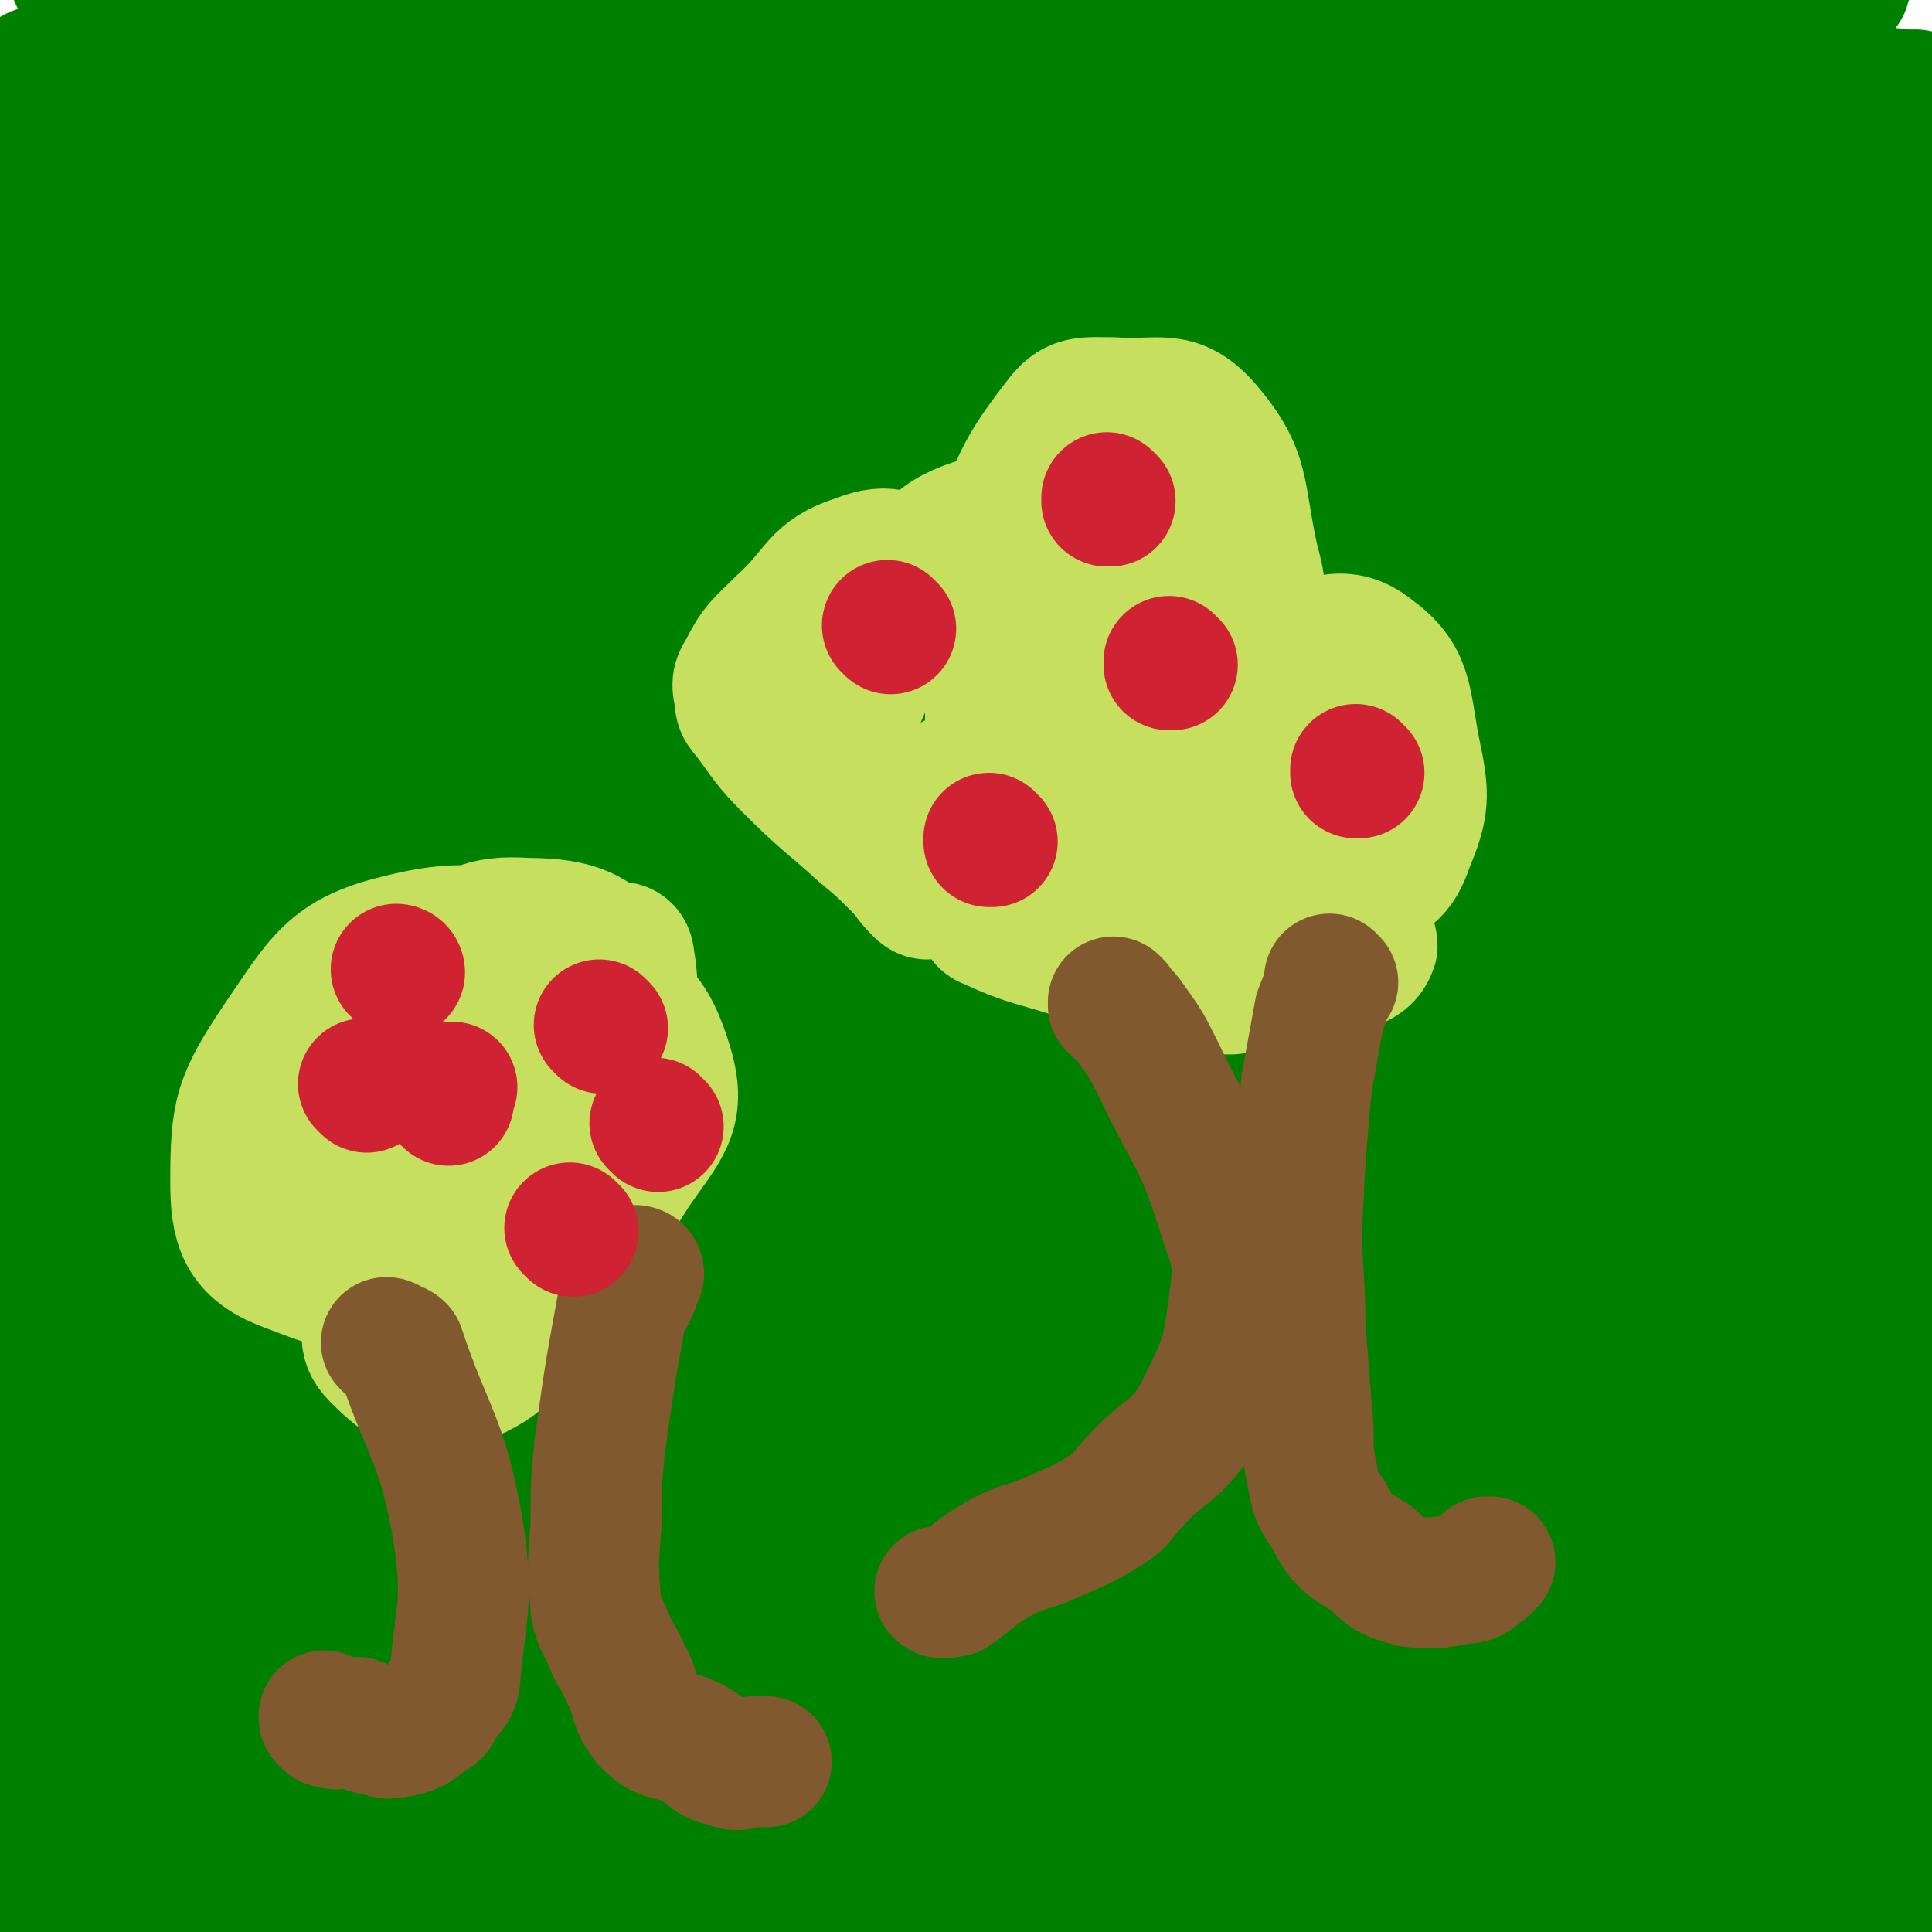 <svg viewBox='0 0 590 590' version='1.1' xmlns='http://www.w3.org/2000/svg' xmlns:xlink='http://www.w3.org/1999/xlink'><g fill='none' stroke='#008000' stroke-width='40' stroke-linecap='round' stroke-linejoin='round'><path d='M22,379c0,0 0,-1 -1,-1 0,0 1,0 1,1 0,0 0,0 0,0 0,0 -1,-1 -1,-1 1,0 1,1 2,2 5,1 5,1 10,2 18,3 18,4 37,6 18,2 18,0 37,1 22,1 22,2 43,2 17,0 16,-2 33,-3 18,-2 18,0 36,-2 17,-2 17,-3 34,-6 16,-4 15,-5 31,-8 14,-3 14,-1 28,-4 17,-3 17,-3 34,-7 13,-3 13,-3 25,-6 10,-2 10,-2 20,-4 28,-5 28,-6 57,-10 19,-2 20,0 39,-2 19,-2 19,-4 38,-6 26,-3 26,-3 51,-5 2,-1 2,0 4,0 '/><path d='M7,316c0,0 0,-1 -1,-1 0,0 1,0 1,1 0,0 0,0 0,0 0,0 0,-1 -1,-1 0,0 1,0 1,1 0,0 0,0 0,0 0,0 0,-1 -1,-1 0,0 1,1 1,1 5,0 5,0 11,0 17,-1 17,-1 34,-2 38,-2 38,-2 76,-4 22,-1 22,-1 43,-2 27,-2 27,-2 53,-4 15,-1 15,-2 29,-3 19,-2 19,-1 39,-1 11,0 11,0 23,1 18,0 18,0 35,1 28,0 28,0 57,1 19,0 19,0 38,0 17,0 17,0 34,-1 22,0 22,1 43,0 11,-1 11,-2 22,-4 18,-3 18,-3 36,-5 1,0 1,0 2,1 '/><path d='M452,312c0,0 -1,-1 -1,-1 0,0 1,1 0,1 -26,-2 -27,-4 -54,-3 -37,0 -37,1 -74,4 -46,4 -46,1 -91,10 -46,8 -46,11 -90,24 -37,11 -37,10 -73,23 -21,8 -26,8 -42,20 -2,2 1,6 5,7 18,2 20,0 40,-2 32,-3 32,-4 64,-9 44,-7 44,-8 87,-15 43,-6 43,-8 86,-12 35,-3 35,-2 70,-3 28,-1 28,0 55,1 8,0 12,0 15,0 2,-1 -2,-3 -5,-3 -57,-3 -58,-5 -115,-4 -92,1 -92,0 -184,9 -57,5 -57,8 -113,19 -4,1 -10,5 -7,5 15,-1 22,-3 44,-7 72,-12 71,-19 144,-25 133,-12 133,-8 266,-10 20,-1 53,3 40,4 -61,2 -94,-4 -189,1 -121,7 -121,10 -242,24 -13,1 -32,6 -26,7 13,0 32,-3 64,-6 83,-10 83,-14 166,-20 91,-6 91,-7 182,-5 43,1 72,5 86,10 7,3 -22,4 -45,5 -38,3 -38,0 -77,2 -160,9 -160,4 -320,19 -52,5 -112,20 -104,21 12,2 72,-10 144,-16 170,-14 170,-12 339,-24 '/><path d='M2,366c0,0 0,-1 -1,-1 0,0 1,1 1,1 5,-3 4,-4 9,-6 12,-5 12,-5 24,-9 15,-5 15,-5 30,-8 16,-3 16,-1 32,-3 10,-2 10,-2 19,-4 11,-2 11,-2 21,-5 6,-1 6,-2 13,-4 4,-1 4,0 8,-1 2,0 3,-1 4,-2 1,-1 0,-2 -1,-2 -12,-1 -13,-2 -25,-1 -35,4 -36,3 -70,12 -32,7 -33,9 -62,21 -1,1 2,2 1,4 0,2 -3,3 -2,3 1,1 3,-1 5,-1 30,-4 30,-4 59,-8 39,-5 39,-5 79,-11 23,-3 40,-5 47,-6 3,-1 -13,-2 -26,0 -56,9 -56,10 -111,21 '/><path d='M583,316c-1,0 -1,-1 -1,-1 -1,0 0,0 0,1 0,0 0,0 0,0 0,0 0,-1 0,-1 -1,0 0,0 0,1 0,0 0,0 0,0 0,0 0,-1 0,-1 -1,0 0,0 0,1 0,0 0,0 0,0 0,0 0,0 0,1 0,4 0,4 0,9 1,15 1,15 1,31 1,11 0,11 0,23 0,9 1,9 1,18 0,3 0,3 0,6 0,4 1,4 1,8 1,3 0,3 0,7 0,3 0,3 0,6 0,1 0,1 0,3 0,2 0,2 0,4 0,3 0,3 0,7 0,3 1,3 1,6 1,4 0,4 0,8 0,9 0,9 0,17 1,8 1,8 1,15 0,2 0,2 0,3 0,1 0,1 0,1 0,0 0,0 0,0 0,1 0,0 0,0 -1,0 0,0 0,0 0,0 0,0 0,0 0,1 0,0 0,0 -1,0 0,0 0,0 0,0 0,0 0,0 0,1 0,0 0,0 -1,0 0,0 0,0 0,0 0,0 0,0 0,1 0,0 0,0 -1,0 0,0 0,0 0,0 0,0 0,0 0,1 0,0 0,0 -1,0 0,0 0,0 0,0 0,0 0,0 0,1 0,0 0,0 -1,0 0,1 0,1 0,5 0,5 0,10 0,18 0,18 0,35 0,9 -1,9 -1,18 0,3 0,3 0,5 0,0 0,0 0,0 0,1 0,0 0,0 -1,0 0,0 0,0 0,0 0,0 0,0 0,1 0,0 0,0 -1,0 0,0 0,0 0,0 0,0 0,0 0,1 0,0 0,0 -1,0 0,0 0,0 0,0 0,0 0,0 0,1 0,0 0,0 -1,0 0,0 0,0 0,0 0,0 0,0 0,1 0,0 0,0 -1,0 0,0 0,0 0,13 -1,13 -1,26 0,4 0,4 0,8 0,4 -1,4 -1,8 0,1 0,1 0,2 0,0 0,0 0,0 0,0 0,0 0,0 0,1 0,0 0,0 -1,0 0,0 0,0 -15,-4 -15,-5 -31,-10 -12,-4 -12,-4 -25,-7 -24,-6 -24,-7 -49,-11 -25,-5 -25,-4 -51,-7 -42,-3 -42,-4 -84,-5 -38,0 -38,2 -76,4 -9,1 -9,1 -18,2 -13,2 -13,3 -26,5 -14,2 -15,0 -28,4 -7,2 -7,3 -14,7 -1,1 0,2 -1,2 -2,1 -2,0 -4,0 -17,1 -17,0 -33,2 -6,0 -5,2 -11,2 -13,2 -13,1 -27,2 -5,0 -6,0 -11,2 -2,0 -2,1 -3,1 0,0 0,0 0,0 12,-3 12,-4 24,-7 19,-4 19,-6 38,-8 50,-4 50,-3 100,-3 86,0 86,-1 172,5 46,3 46,4 90,12 29,5 34,-1 58,12 11,7 5,13 11,26 0,1 0,1 0,1 0,0 0,0 -1,-1 -1,-1 -1,-1 -3,-1 -7,-3 -7,-3 -15,-5 -13,-3 -13,-3 -27,-4 -17,-2 -17,-2 -34,-3 -18,-2 -18,-2 -36,-3 -19,-2 -19,-1 -39,-3 -22,-1 -22,-1 -45,-3 -43,-3 -43,-2 -87,-7 -53,-6 -53,-9 -105,-16 -28,-3 -28,-2 -55,-5 -1,0 0,0 0,0 -1,0 -1,0 -1,0 0,0 1,0 1,0 -2,1 -3,1 -6,2 -8,1 -8,1 -16,3 -6,1 -6,1 -12,2 -3,0 -5,0 -6,1 0,0 2,-1 4,-1 23,0 23,-1 45,-1 51,0 51,-1 101,1 25,1 26,1 50,5 50,7 50,9 99,17 23,4 24,4 47,7 16,2 16,1 32,3 9,1 9,2 18,4 4,1 4,2 8,3 2,0 2,0 4,0 1,0 1,-1 1,-1 1,0 0,1 -1,0 -1,0 -1,0 -3,-1 -5,-3 -4,-3 -9,-6 -11,-4 -11,-4 -22,-8 -15,-5 -15,-5 -30,-8 -16,-4 -16,-5 -33,-7 -31,-5 -31,-5 -63,-8 -35,-4 -35,-4 -70,-6 -26,-1 -26,-1 -52,-1 -7,0 -7,1 -14,1 -4,1 -8,1 -8,1 0,1 4,0 8,0 20,2 20,3 40,3 61,2 61,1 122,2 43,1 43,0 86,1 17,1 17,1 34,2 2,0 4,0 3,0 -4,0 -7,1 -13,0 -37,-3 -37,-1 -73,-7 -50,-7 -49,-12 -99,-19 -73,-10 -73,-10 -146,-14 -38,-2 -38,-2 -75,3 -25,3 -26,4 -48,12 -4,1 -5,3 -6,7 -1,3 -1,5 1,8 2,3 3,4 7,5 11,4 12,3 24,5 16,4 16,3 32,6 10,3 19,5 20,7 1,1 -8,0 -16,-1 -20,-2 -20,-2 -41,-4 -22,-3 -22,-3 -44,-6 -3,-1 -3,0 -6,-1 0,0 0,0 0,0 28,-4 28,-4 55,-8 18,-2 18,-2 37,-3 24,-1 24,0 48,-1 5,-1 14,-1 11,-1 -12,-2 -20,-2 -41,-3 -26,-2 -26,-1 -52,-2 -15,-1 -16,-5 -30,-2 -13,4 -12,8 -25,15 0,0 0,0 0,0 '/><path d='M172,443c0,0 -1,-1 -1,-1 0,0 0,0 1,0 0,0 0,0 0,0 0,1 -1,0 -1,0 0,0 1,0 1,0 -8,4 -8,3 -17,6 -16,7 -16,8 -33,13 -23,8 -24,5 -47,13 -24,9 -23,11 -45,23 -8,4 -8,4 -15,10 -3,3 -3,3 -6,7 0,1 0,1 0,3 0,0 -1,1 0,1 20,-12 20,-15 41,-25 16,-9 17,-8 35,-13 30,-10 30,-9 61,-18 7,-2 7,-2 14,-4 2,-1 6,-2 4,-3 -6,-2 -10,-4 -20,-4 -24,1 -24,4 -47,5 -29,1 -29,1 -57,0 -9,-1 -9,-1 -18,-3 -2,0 -2,0 -5,-1 -1,0 -1,0 -3,0 -1,0 -1,0 -1,0 -1,11 -1,12 -1,23 -1,19 -1,19 -1,38 0,12 0,12 1,23 0,4 1,4 1,8 0,0 0,1 0,0 0,-3 1,-4 1,-8 3,-14 3,-14 5,-28 4,-24 3,-24 7,-48 2,-11 1,-11 4,-22 4,-11 6,-11 11,-21 1,-2 1,-2 1,-3 0,-1 0,-1 0,-1 -3,6 -3,6 -6,12 -5,9 -7,8 -10,17 -9,29 -8,29 -13,59 -3,18 -2,19 -4,37 -1,12 -1,12 -2,23 0,3 0,3 0,5 0,1 0,1 0,1 0,0 0,0 0,0 0,-5 0,-5 0,-11 0,-16 0,-16 0,-32 0,-32 0,-32 -1,-64 0,-14 -1,-14 -1,-28 0,-10 0,-10 0,-20 0,-1 0,-1 0,-2 0,0 0,0 0,0 1,6 0,7 2,13 2,10 2,10 6,20 6,18 7,17 15,35 5,13 4,13 9,26 2,3 3,3 5,6 0,1 0,1 0,1 0,0 0,0 0,0 0,0 0,-1 0,-1 2,-3 2,-2 4,-5 18,-22 17,-22 36,-43 23,-26 20,-33 49,-50 25,-16 29,-12 59,-16 57,-7 57,-5 115,-7 27,-2 27,-1 54,0 22,1 22,2 44,3 2,0 3,0 3,1 0,0 -1,0 -3,0 -39,2 -39,1 -78,2 -44,1 -44,0 -88,2 -37,1 -37,-1 -74,5 -35,5 -35,8 -69,16 -28,7 -28,6 -56,14 -14,4 -22,5 -28,8 -2,2 6,1 11,0 35,-2 35,-3 69,-6 59,-6 58,-8 117,-12 84,-5 84,-5 168,-7 62,-1 62,0 125,3 32,1 45,3 65,5 4,0 -8,-1 -16,-2 -50,-3 -50,-3 -101,-6 -38,-3 -38,-3 -77,-5 -67,-5 -67,-6 -134,-8 -37,-1 -38,-2 -75,2 -18,1 -32,5 -35,8 -2,2 13,2 25,2 39,-3 39,-5 77,-9 78,-9 78,-11 157,-17 44,-4 44,-1 89,-2 35,-2 35,-2 71,-3 10,-1 10,-1 21,-1 0,0 0,0 0,0 0,0 0,-1 0,-1 -1,0 0,0 0,1 -1,0 -1,0 -2,0 -6,1 -6,1 -12,1 -66,9 -66,9 -133,17 -35,5 -37,0 -70,10 -27,9 -30,10 -50,28 -11,10 -10,16 -12,28 0,3 4,3 8,2 42,-6 42,-9 85,-16 38,-6 38,-4 76,-10 37,-5 36,-6 73,-11 17,-3 26,1 34,-5 4,-3 -1,-13 -8,-14 -36,-7 -39,-6 -77,-4 -49,3 -50,3 -97,15 -21,4 -35,4 -38,18 -4,15 5,30 24,39 26,12 32,3 65,2 59,-1 60,2 117,-6 14,-2 25,-7 25,-13 -1,-7 -13,-11 -27,-13 -32,-4 -33,-3 -65,0 -31,2 -35,1 -62,10 -6,2 -9,10 -4,13 22,13 29,16 59,19 43,3 45,0 88,-7 7,-1 16,-6 11,-9 -20,-14 -29,-15 -59,-25 -25,-9 -26,-8 -52,-13 -9,-2 -17,-6 -18,-2 0,6 5,15 16,22 17,12 20,11 41,16 16,3 18,3 34,0 6,-1 9,-2 11,-7 2,-7 2,-11 -4,-16 -18,-13 -21,-13 -43,-19 -25,-6 -26,-5 -51,-6 -22,0 -29,-4 -45,5 -8,4 -7,13 -3,22 8,18 10,23 28,32 34,18 37,15 76,23 11,2 18,4 23,-2 4,-5 2,-14 -6,-20 -18,-14 -22,-13 -45,-21 -56,-18 -56,-19 -113,-30 -33,-7 -34,-10 -68,-7 -48,5 -52,2 -95,22 -27,13 -34,21 -45,45 -4,10 3,18 14,23 31,11 35,8 71,8 51,0 53,4 102,-8 51,-13 62,-15 97,-42 11,-9 6,-26 -7,-30 -39,-16 -48,-8 -97,-12 -41,-3 -41,-3 -82,-3 -53,1 -55,-3 -106,7 -27,5 -29,10 -51,25 -5,3 -5,8 -2,11 9,9 11,13 26,15 46,6 47,2 95,2 80,0 81,1 161,-2 15,-1 26,-5 29,-6 2,-1 -9,-1 -18,0 -78,8 -78,7 -156,17 -60,8 -60,8 -119,18 -22,4 -42,8 -43,10 0,2 21,0 41,-2 84,-10 84,-11 168,-23 56,-7 56,-12 111,-16 22,-1 55,3 43,5 -41,5 -75,2 -149,10 -116,11 -116,11 -231,28 -20,2 -45,13 -38,11 20,-5 46,-14 92,-25 70,-17 69,-22 140,-31 95,-11 96,-5 192,-10 15,0 34,0 31,0 -6,1 -25,0 -49,2 -112,6 -112,4 -225,13 -35,3 -50,8 -69,9 -6,1 10,-3 20,-4 52,-7 52,-6 105,-11 60,-6 60,-6 119,-11 28,-3 68,-4 57,-4 -27,2 -67,2 -133,8 -102,10 -127,16 -202,23 -12,1 14,-4 29,-7 69,-14 68,-17 138,-28 77,-12 77,-10 155,-17 33,-3 77,-3 65,-2 -25,2 -70,3 -140,6 -36,2 -36,3 -72,4 -54,2 -91,4 -108,3 -8,0 29,-3 58,-4 70,-3 70,-3 140,-4 20,-1 44,-3 41,-1 -5,4 -29,6 -58,11 -39,7 -49,3 -78,14 -6,2 1,12 9,13 59,14 63,8 125,18 89,12 110,11 178,26 9,2 -11,8 -23,8 -72,3 -72,0 -144,-2 -54,-1 -68,-1 -108,-3 -6,0 8,-2 16,-2 60,0 60,-2 119,0 70,3 82,4 140,10 5,1 -7,4 -14,4 -47,1 -47,1 -94,-2 -29,-2 -48,-6 -58,-7 -5,0 14,2 28,4 52,7 52,6 105,14 16,3 40,6 32,7 -17,3 -41,1 -82,1 -52,-1 -52,-1 -104,-2 -26,-1 -46,0 -52,-3 -4,-2 15,-6 31,-7 65,-4 65,-3 130,-2 31,1 45,4 62,6 5,1 -9,0 -19,-1 -7,0 -17,-1 -15,-2 3,0 13,0 25,0 '/><path d='M589,510c-1,0 -1,-1 -1,-1 -1,0 0,0 0,0 -16,-3 -17,-4 -33,-7 -9,-3 -9,-3 -18,-4 -1,-1 -3,-1 -2,-1 9,0 10,0 20,0 11,0 11,0 23,0 0,0 1,1 1,0 0,0 0,0 -1,0 -7,-2 -7,-1 -14,-3 -7,-1 -13,-2 -14,-3 -1,-1 5,0 10,-1 '/><path d='M3,49c0,0 0,0 -1,-1 0,0 1,1 1,1 0,0 0,0 0,0 1,-3 -1,-4 1,-6 5,-4 7,-3 14,-6 9,-4 9,-5 19,-6 14,-1 14,2 29,2 11,0 11,0 23,0 13,0 13,0 26,1 14,1 14,1 28,2 14,2 14,2 28,4 30,3 30,3 61,6 16,2 16,2 32,2 16,1 16,1 33,2 16,1 16,1 32,1 29,1 29,1 59,1 13,0 13,0 26,0 11,0 11,0 22,0 16,0 16,0 31,1 17,2 17,2 34,5 12,2 12,1 25,4 11,2 11,3 22,5 14,3 14,2 27,5 2,1 2,1 4,2 0,0 0,0 0,0 1,0 1,0 1,0 0,0 0,0 0,0 0,0 0,0 0,-1 -1,0 0,1 0,1 0,0 0,0 0,0 0,0 0,0 0,-1 -1,0 -1,0 -2,0 -24,-8 -24,-9 -48,-16 -69,-21 -68,-24 -137,-40 -55,-13 -55,-13 -111,-17 -76,-5 -78,-8 -153,0 -45,4 -47,8 -87,24 -5,2 -8,11 -3,11 45,1 52,-3 103,-9 83,-11 83,-15 166,-25 52,-6 52,-4 104,-6 20,-1 20,1 41,1 43,0 43,0 86,0 12,0 21,0 24,0 2,0 -7,0 -15,0 -47,1 -47,1 -93,3 -49,1 -49,1 -99,3 -59,2 -59,0 -118,6 -82,8 -82,9 -164,21 -25,3 -35,6 -50,11 -4,1 6,0 12,0 45,-3 45,-3 89,-6 92,-5 92,-7 185,-9 94,-2 94,0 188,0 23,0 23,0 47,1 18,1 18,1 37,3 1,0 4,0 3,0 -10,1 -13,1 -26,3 -42,4 -42,5 -85,9 -43,3 -43,4 -85,5 -29,0 -52,-1 -59,-2 -4,-1 18,0 36,-1 42,-2 42,-3 85,-4 56,-2 56,-1 113,-1 10,0 12,0 19,0 1,0 -1,0 -2,0 -44,4 -44,6 -88,8 -50,2 -50,-1 -100,2 -64,5 -64,7 -127,14 0,0 0,0 0,0 -29,6 -29,5 -57,12 -20,5 -20,5 -41,11 -24,8 -24,9 -48,18 -8,3 -8,2 -16,5 -6,2 -6,3 -12,6 0,0 0,0 0,0 3,1 4,1 8,1 11,-2 11,-3 22,-5 44,-11 44,-13 89,-21 78,-15 79,-12 158,-25 27,-5 57,-8 55,-11 -4,-2 -34,0 -67,1 -61,2 -61,1 -123,6 -82,7 -82,7 -164,18 -15,2 -31,6 -29,7 2,0 19,-1 38,-5 46,-9 46,-11 92,-21 50,-11 50,-12 101,-21 25,-5 60,-8 51,-8 -20,0 -55,2 -110,8 -67,9 -67,11 -134,22 -31,5 -50,8 -62,10 -5,1 14,-2 28,-6 74,-19 73,-22 147,-40 38,-9 80,-17 77,-14 -3,4 -43,15 -88,27 -58,15 -64,17 -117,27 -3,0 1,-4 4,-6 28,-23 30,-20 58,-43 17,-14 35,-25 31,-32 -4,-6 -24,0 -47,7 -50,13 -50,15 -99,32 -4,2 -10,6 -9,6 3,-1 9,-4 18,-7 31,-14 32,-11 61,-28 17,-9 29,-16 29,-24 0,-6 -15,-7 -28,-3 -30,8 -30,13 -59,27 '/><path d='M2,30c0,0 0,0 -1,-1 0,0 1,1 1,1 8,-2 8,-3 16,-5 14,-3 14,-2 27,-5 26,-7 26,-7 50,-16 5,-2 12,-8 9,-6 -16,8 -27,8 -46,25 -27,23 -28,25 -46,54 -8,13 -17,31 -6,31 29,2 44,-10 87,-26 33,-13 55,-28 65,-30 6,-2 -19,9 -35,23 -38,32 -41,32 -72,69 -5,6 -5,16 1,16 22,-2 33,-4 56,-21 25,-17 28,-24 41,-49 3,-5 -1,-12 -7,-13 -27,-2 -32,-3 -59,8 -35,14 -40,17 -66,44 -12,12 -8,17 -9,35 -3,22 -10,30 2,46 13,18 22,16 46,22 14,4 21,6 30,-3 13,-12 10,-19 13,-39 2,-18 1,-20 -3,-38 -9,-39 -11,-39 -25,-76 -5,-13 -7,-13 -13,-25 -1,-2 -2,-6 -2,-4 -7,22 -9,25 -14,52 -19,88 -23,88 -34,177 -6,46 0,47 0,93 0,1 0,3 0,3 0,-1 0,-3 0,-5 0,-48 -2,-48 -1,-96 1,-27 -2,-28 5,-54 6,-27 9,-26 21,-52 12,-28 13,-28 27,-56 1,-2 2,-5 2,-3 3,21 3,24 3,49 0,73 -1,73 -3,147 -1,21 -3,39 -2,43 0,2 1,-16 3,-31 10,-64 8,-64 21,-128 9,-48 11,-48 23,-96 2,-7 5,-19 4,-14 -9,33 -10,46 -24,91 -26,78 -29,77 -58,155 -3,9 -9,23 -7,17 10,-22 16,-36 32,-73 35,-77 32,-80 71,-155 10,-18 24,-29 27,-30 3,-2 -8,12 -16,24 -48,75 -46,77 -97,151 -10,15 -14,17 -26,27 -1,1 -1,-3 0,-5 24,-48 21,-50 49,-95 22,-36 23,-37 52,-68 16,-18 31,-32 38,-31 6,1 -5,19 -13,35 -31,60 -30,61 -65,118 -19,32 -42,61 -44,60 -2,-1 18,-33 36,-65 31,-53 26,-57 63,-106 35,-49 39,-50 80,-89 3,-3 10,0 8,4 -39,77 -44,80 -90,157 -25,41 -24,43 -52,81 -2,3 -9,3 -7,0 25,-48 28,-53 61,-102 31,-48 30,-51 68,-93 21,-23 41,-37 51,-37 6,-1 -9,18 -19,35 -33,61 -32,62 -68,122 -28,46 -51,84 -59,90 -6,4 13,-37 31,-71 32,-58 29,-61 70,-113 27,-35 37,-38 66,-60 4,-2 2,6 0,11 -28,61 -31,60 -61,122 -28,56 -41,89 -55,113 -6,9 5,-25 16,-47 36,-68 35,-69 78,-133 37,-54 61,-85 83,-103 9,-8 -11,25 -23,50 -51,103 -50,103 -104,204 -24,44 -40,76 -52,85 -7,6 2,-30 14,-57 27,-61 25,-64 63,-119 49,-67 53,-66 112,-125 9,-9 28,-20 23,-11 -25,47 -44,59 -83,122 -40,62 -37,64 -74,128 -10,17 -25,45 -20,35 17,-36 25,-68 63,-127 44,-70 48,-70 102,-132 6,-7 21,-12 18,-6 -29,59 -44,67 -83,136 -38,67 -40,75 -73,135 -1,4 2,-4 4,-7 34,-55 32,-56 68,-109 34,-51 34,-51 72,-99 24,-30 43,-49 51,-58 5,-4 -14,15 -25,32 -54,75 -52,77 -106,153 -19,28 -22,33 -40,54 -1,3 -1,-3 1,-6 36,-68 33,-70 76,-134 35,-51 37,-50 78,-96 19,-21 36,-39 41,-38 4,1 -11,21 -22,41 -26,50 -27,50 -52,100 -30,62 -38,88 -57,126 -4,9 3,-16 10,-31 40,-84 38,-86 85,-166 15,-26 19,-24 39,-46 1,-1 3,-1 3,1 -21,46 -23,47 -45,95 -24,50 -22,51 -47,100 -11,20 -27,43 -25,37 2,-11 14,-37 32,-72 28,-52 28,-52 59,-102 13,-21 20,-29 28,-40 3,-3 -3,6 -6,12 -16,37 -17,37 -31,74 -15,39 -14,40 -27,80 -3,10 -8,28 -5,21 13,-41 15,-60 37,-116 15,-38 17,-38 36,-73 5,-10 15,-21 13,-17 -5,12 -13,24 -26,48 -21,40 -23,39 -41,80 -15,35 -21,61 -24,72 -2,6 5,-20 13,-39 17,-40 16,-40 35,-79 9,-18 20,-35 21,-34 2,1 -7,19 -15,39 -19,43 -21,42 -37,87 -11,30 -17,57 -16,62 2,3 12,-23 23,-47 34,-75 34,-75 67,-150 9,-22 28,-48 18,-44 -25,12 -47,35 -88,75 -52,52 -50,54 -99,109 -31,35 -51,52 -62,69 -4,7 18,-7 31,-20 67,-68 65,-70 129,-142 48,-53 59,-69 95,-107 5,-7 -6,9 -14,18 -63,76 -66,74 -128,152 -30,39 -30,40 -57,81 -3,5 -6,15 -3,12 31,-35 36,-44 72,-88 57,-68 52,-73 115,-136 47,-49 86,-77 105,-86 11,-5 -25,27 -45,58 -63,95 -65,94 -120,193 -19,34 -23,52 -28,73 -1,7 9,-8 15,-18 31,-48 25,-52 59,-98 52,-72 57,-69 114,-139 6,-7 13,-20 12,-15 -4,15 -11,28 -24,55 -32,64 -34,63 -65,128 -21,43 -29,81 -40,87 -7,4 -4,-35 5,-68 13,-51 13,-53 39,-99 19,-35 29,-40 51,-63 3,-3 0,5 -1,10 -21,68 -25,67 -44,135 -11,42 -8,48 -16,85 -1,3 -2,-3 -2,-6 16,-69 12,-71 34,-139 10,-30 14,-29 30,-56 3,-4 9,-8 8,-6 -5,6 -12,10 -22,22 -34,41 -37,40 -66,85 -27,43 -32,68 -45,90 -4,8 4,-16 12,-30 21,-43 19,-45 46,-84 26,-37 36,-43 59,-69 3,-4 -3,6 -7,11 -24,31 -26,30 -48,61 -35,48 -33,49 -67,98 -4,5 -12,15 -9,10 15,-30 18,-42 43,-80 53,-79 54,-79 113,-153 8,-10 20,-20 22,-14 3,11 -4,24 -12,47 -21,59 -24,58 -45,117 -15,38 -15,42 -27,78 -1,2 0,-2 1,-3 7,-26 4,-28 14,-53 26,-62 29,-61 57,-123 4,-8 3,-8 7,-15 0,-1 1,-1 1,0 0,42 0,42 -1,84 -1,43 0,43 -3,86 -1,19 -4,35 -6,37 -1,2 -1,-14 -1,-28 1,-40 0,-40 3,-79 3,-38 3,-38 9,-75 0,-2 2,-4 3,-3 1,1 0,3 0,7 0,45 1,45 0,90 -1,47 2,48 -4,94 -1,10 -5,22 -10,18 -9,-7 -14,-19 -17,-40 -5,-37 0,-38 2,-76 0,-11 1,-17 2,-23 0,-1 1,4 0,8 -5,27 -7,27 -12,54 -7,37 -4,45 -11,74 -1,3 -4,-4 -5,-9 -4,-29 -2,-29 -4,-59 -1,-12 -1,-12 -2,-23 0,-3 0,-3 0,-7 0,-1 0,-1 0,-1 0,0 0,0 0,1 3,14 0,27 7,29 6,1 12,-10 20,-23 15,-24 12,-26 25,-51 4,-8 5,-10 9,-16 0,-1 0,1 0,2 -2,33 0,33 -5,65 -5,32 -6,32 -15,64 -4,13 -9,28 -11,26 -3,-3 -2,-19 0,-37 5,-40 6,-40 14,-80 3,-11 4,-11 8,-22 2,-4 2,-4 4,-7 0,-1 0,0 0,0 0,0 0,0 0,0 1,0 1,0 1,1 1,4 0,4 0,8 2,37 3,37 4,74 3,42 2,42 4,85 '/></g>
<g fill='none' stroke='#C6DF5F' stroke-width='40' stroke-linecap='round' stroke-linejoin='round'><path d='M283,273c0,0 -1,-1 -1,-1 0,0 1,1 1,1 -1,0 -2,-1 -2,-1 -4,-4 -3,-4 -7,-8 -5,-5 -5,-5 -11,-10 -11,-10 -11,-9 -22,-20 -7,-7 -7,-8 -13,-16 -2,-2 -2,-3 -2,-5 -1,-4 -1,-5 1,-8 4,-8 5,-8 12,-15 11,-10 10,-15 23,-19 10,-4 13,-1 22,5 7,3 7,6 11,13 2,4 1,4 3,8 0,2 1,3 1,4 1,0 0,-1 0,-2 2,-13 -1,-14 3,-26 8,-23 7,-26 21,-44 5,-7 8,-6 17,-6 14,1 19,-3 28,7 13,15 10,20 15,42 3,10 1,11 1,21 0,4 -1,4 -2,8 0,0 0,0 0,0 2,-1 2,-1 4,-2 2,0 2,-1 3,-1 15,0 20,-7 30,1 11,8 10,14 13,30 3,14 3,17 -2,29 -3,9 -6,10 -15,14 -16,5 -18,2 -35,5 -2,0 -2,1 -5,2 0,0 0,0 0,0 15,0 15,0 30,1 4,0 5,0 9,2 3,2 5,4 5,7 -1,3 -3,5 -8,6 -17,5 -17,5 -35,7 -8,0 -8,0 -16,-2 -15,-3 -15,-4 -29,-8 -15,-5 -16,-4 -29,-10 -3,-1 -1,-3 -3,-5 0,0 -1,0 -2,0 0,0 0,0 0,0 '/><path d='M331,192c0,0 -1,-1 -1,-1 0,0 0,0 0,1 0,0 0,0 0,0 1,0 0,0 0,-1 -1,0 -1,-1 -1,-1 -3,-1 -3,-1 -6,-1 -21,0 -25,-8 -42,2 -17,9 -14,17 -25,35 -2,4 -2,5 0,10 1,5 1,10 6,10 14,0 17,-1 31,-9 28,-17 28,-20 52,-41 4,-4 7,-6 5,-11 -4,-11 -7,-13 -18,-20 -11,-7 -15,-10 -27,-7 -16,4 -20,7 -29,21 -14,23 -14,29 -16,54 0,7 5,11 12,10 30,-3 35,-3 63,-18 23,-10 25,-13 39,-32 6,-8 6,-15 0,-21 -10,-10 -18,-14 -33,-11 -16,4 -21,9 -28,25 -11,23 -14,33 -6,54 5,14 15,18 31,17 25,-2 28,-8 50,-22 8,-4 10,-8 9,-16 0,-8 -4,-10 -12,-14 -11,-7 -13,-8 -26,-8 -14,-1 -20,-3 -29,5 -7,6 -6,12 -5,23 2,15 2,17 10,30 7,11 9,14 21,17 10,2 13,-1 22,-7 7,-5 6,-7 9,-15 3,-9 4,-9 4,-18 1,-4 1,-5 -2,-7 -6,-6 -7,-6 -15,-10 -12,-7 -12,-7 -25,-11 -1,-1 -1,0 -2,1 '/><path d='M118,301c0,0 -1,-1 -1,-1 0,0 1,0 1,1 0,0 0,0 0,0 0,0 -1,-1 -1,-1 0,0 1,0 1,1 0,0 0,0 0,0 -1,1 -2,0 -2,2 -2,12 -2,12 -3,26 -2,17 -2,17 -2,35 0,17 0,17 2,34 0,8 -3,11 2,16 7,7 12,11 21,9 16,-5 19,-9 30,-24 15,-21 17,-23 23,-47 4,-16 0,-17 -3,-34 -1,-11 1,-14 -6,-22 -7,-9 -11,-14 -21,-12 -16,4 -22,8 -31,23 -12,21 -12,26 -11,49 1,17 3,22 15,32 9,8 16,10 28,5 20,-10 21,-16 34,-36 9,-13 14,-17 10,-31 -5,-17 -10,-21 -28,-29 -23,-12 -30,-16 -54,-10 -21,5 -24,12 -37,31 -12,18 -13,22 -13,43 0,13 2,20 14,25 21,8 32,13 52,1 29,-16 29,-25 46,-56 8,-15 12,-21 6,-34 -6,-12 -14,-15 -29,-15 -14,-1 -18,2 -30,12 -15,13 -18,15 -25,34 -7,20 -6,24 -3,44 1,10 4,15 13,17 16,3 22,2 37,-7 14,-8 20,-14 21,-27 0,-11 -7,-14 -18,-22 -10,-7 -14,-9 -24,-8 -6,1 -6,5 -7,11 -4,14 -5,16 -2,30 1,6 3,10 9,10 14,-2 22,-2 30,-14 10,-14 8,-21 7,-38 -1,-7 -6,-13 -12,-11 -10,3 -14,9 -20,21 -6,12 -5,14 -5,28 0,7 -1,11 4,13 9,4 16,6 25,0 15,-10 16,-14 23,-32 8,-24 11,-33 8,-51 -1,-6 -10,-1 -16,4 -7,5 -6,7 -11,15 -5,5 -5,5 -9,11 '/></g>
<g fill='none' stroke='#81592F' stroke-width='40' stroke-linecap='round' stroke-linejoin='round'><path d='M119,411c0,0 -1,-1 -1,-1 0,0 1,0 1,1 0,0 0,0 0,0 0,0 -1,-1 -1,-1 0,0 1,0 1,1 0,0 0,0 0,0 0,0 -1,-1 -1,-1 0,0 1,0 1,1 0,0 0,0 1,0 1,1 1,0 2,1 9,27 13,27 18,56 3,21 1,22 -1,43 0,5 -2,5 -5,10 -1,2 -1,2 -3,3 -4,3 -4,4 -10,5 -4,1 -4,-1 -8,-1 -1,-1 -1,0 -2,-1 -1,0 -1,0 -2,-1 -1,0 -1,0 -2,0 -1,0 -1,0 -2,0 -2,0 -2,1 -4,0 -1,0 -1,0 -1,-1 -1,0 -1,0 -1,-1 '/><path d='M195,389c0,0 -1,-1 -1,-1 0,0 0,0 1,1 0,0 0,0 0,0 0,0 -1,-1 -1,-1 0,0 0,0 1,1 0,0 0,0 0,0 0,0 -1,-1 -1,-1 0,0 0,0 1,1 0,0 0,0 0,0 0,0 -1,-1 -1,-1 0,0 1,0 1,1 -1,2 -1,3 -2,5 -1,3 -2,3 -3,5 -4,22 -4,22 -7,44 -1,11 -1,11 -1,23 -1,12 -1,12 0,25 1,5 2,5 4,10 2,5 3,5 5,10 4,7 2,9 7,15 5,5 7,3 13,6 6,3 5,5 11,6 4,2 4,0 9,0 1,0 1,0 3,0 0,0 0,0 0,0 '/><path d='M341,307c0,0 -1,-1 -1,-1 0,0 0,0 0,1 0,0 0,0 0,0 1,0 0,-1 0,-1 0,0 0,0 0,1 0,0 0,0 0,0 1,0 0,-1 0,-1 0,0 0,0 0,1 2,2 3,2 5,5 5,7 5,7 9,15 10,21 12,20 19,42 4,13 6,14 4,28 -2,17 -3,19 -11,35 -7,12 -10,10 -19,20 -5,5 -4,6 -9,9 -8,5 -9,5 -18,9 -7,3 -8,2 -15,6 -7,4 -7,5 -14,10 -1,0 -1,0 -2,0 -1,1 -1,0 -1,0 0,0 0,0 0,0 0,1 -1,0 -1,0 '/><path d='M407,300c0,0 -1,-1 -1,-1 0,0 0,0 0,1 0,0 0,0 0,0 1,0 0,-1 0,-1 0,0 0,0 0,1 0,0 0,0 0,0 1,0 0,-1 0,-1 0,0 0,0 0,1 -1,4 -1,4 -3,9 -2,11 -2,11 -4,22 -2,22 -2,22 -3,44 0,15 1,15 1,30 1,13 1,13 2,26 1,8 0,9 1,16 2,9 1,9 6,16 4,8 5,8 13,13 5,5 5,5 12,7 8,1 9,0 16,-1 3,0 3,-1 6,-3 1,-1 1,-1 2,-2 0,0 -1,0 -1,0 0,0 0,0 0,0 1,1 0,0 0,0 0,0 0,0 0,0 0,0 0,0 0,0 '/></g>
<g fill='none' stroke='#CF2233' stroke-width='40' stroke-linecap='round' stroke-linejoin='round'><path d='M358,203c0,0 -1,-1 -1,-1 0,0 0,0 0,1 0,0 0,0 0,0 1,0 0,-1 0,-1 0,0 0,0 0,1 0,0 0,0 0,0 '/><path d='M303,257c0,0 -1,-1 -1,-1 0,0 0,0 0,1 0,0 0,0 0,0 1,0 0,-1 0,-1 0,0 0,0 0,1 0,0 0,0 0,0 1,0 0,-1 0,-1 0,0 0,0 0,1 '/><path d='M272,192c0,0 -1,-1 -1,-1 0,0 0,0 1,1 0,0 0,0 0,0 0,0 -1,-1 -1,-1 0,0 0,0 1,1 '/><path d='M339,153c0,0 -1,-1 -1,-1 0,0 0,1 0,1 0,0 0,0 0,0 '/><path d='M415,236c0,0 -1,-1 -1,-1 0,0 0,0 0,1 0,0 0,0 0,0 '/><path d='M112,332c0,0 -1,-1 -1,-1 0,0 1,0 1,1 0,0 0,0 0,0 '/><path d='M137,336c0,0 -1,-1 -1,-1 0,0 1,1 1,1 0,-2 0,-2 1,-4 '/><path d='M184,314c0,0 -1,-1 -1,-1 0,0 0,0 1,1 0,0 0,0 0,0 '/><path d='M201,344c0,0 -1,-1 -1,-1 0,0 0,0 1,1 '/><path d='M175,376c0,0 -1,-1 -1,-1 0,0 0,0 1,1 0,0 0,0 0,0 '/><path d='M122,297c0,0 -1,-1 -1,-1 0,0 1,0 1,1 '/></g>
</svg>